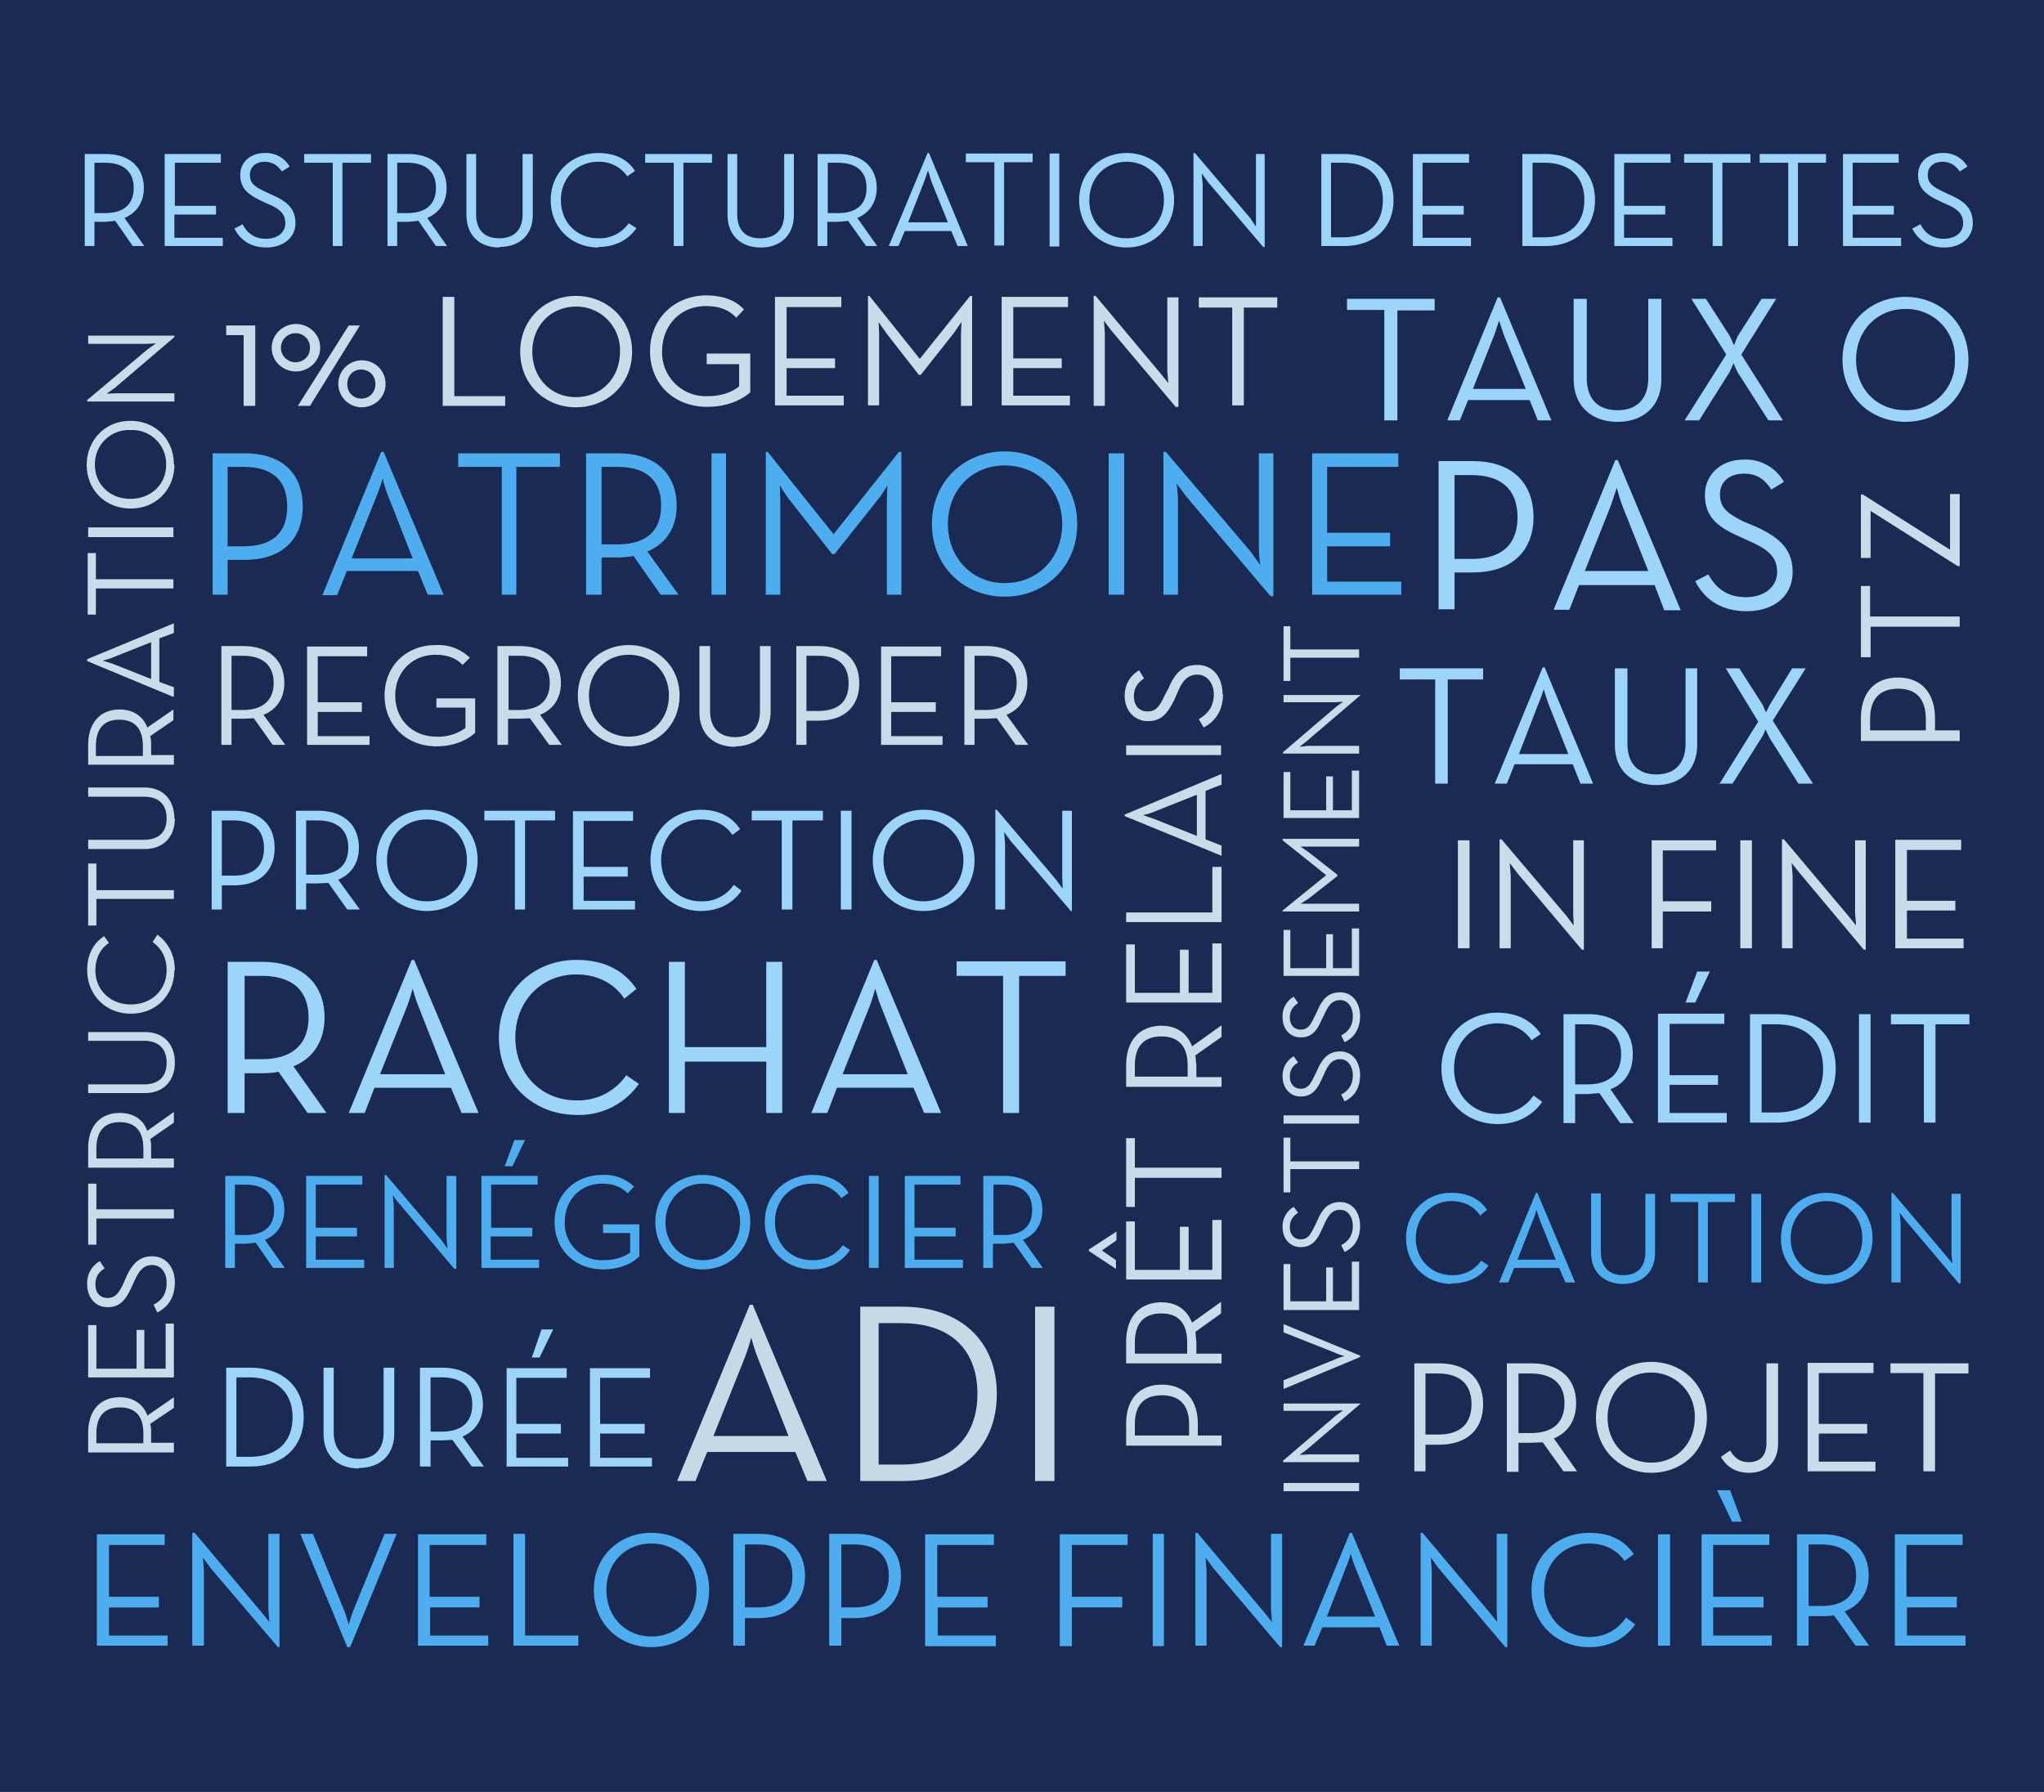 <svg xmlns="http://www.w3.org/2000/svg" viewBox="0 0 422 370"><g fill="none" fill-rule="evenodd"><path fill="#C9DCE9" d="M401.5 152H381v-4.6c0-5.6 3-8.5 7.6-8.5 4.5 0 7.7 2.9 7.7 8.5v2.4h5v2.2zm-7-2.2v-2.3c0-4.6-2.4-6.3-5.8-6.3-3.3 0-5.7 1.7-5.7 6.3v2.3h11.5zm7-21.4v-2.1H383V120h-2v14.7h2v-6.3h18.5zm0-12.5V101h-2v11.5L381.4 101h-.3v13.1h1.9v-9.7l18.1 11.4h.4z"/><path fill="#1B2A52" d="M0 0h422v370H0z"/><path fill="#C9DCE9" d="M404.6 153h-20.4v-4.6c0-5.6 3-8.5 7.7-8.5 4.5 0 7.6 2.9 7.6 8.5v2.4h5.1v2.2zm-7-2.2v-2.3c0-4.6-2.4-6.3-5.7-6.3-3.4 0-5.8 1.7-5.8 6.3v2.3h11.5zm7-21.4v-2.1h-18.5V121h-1.9v14.7h2v-6.3h18.4zm0-12.5V102h-2v11.5l-18-11.4h-.4v13.1h2v-9.7l18 11.4h.4zM50.3 83.8h2.4V67.2h-6v2h3.6v14.6zm10.8-7.1c-2.6 0-5-2-5-4.9 0-2.8 2.4-4.9 5-4.9s5 2 5 4.9c0 2.8-2.4 4.9-5 4.9zm.4 7.1L72 67.2h2.3L64 83.8h-2.4zm13.2.3a4.8 4.8 0 1 1 0-9.7c2.6 0 4.9 2 4.9 4.9 0 2.8-2.3 4.8-5 4.8zM61 74.8c1.6 0 3-1.2 3-3s-1.4-3-3-3a3 3 0 0 0-3 3 3 3 0 0 0 3 3zm13.6 7.5c1.6 0 2.9-1.2 2.9-3s-1.3-3-3-3c-1.5 0-2.8 1.2-2.8 3s1.3 3 2.9 3zm16.7 1.5h13v-2H93.8V61.3h-2.4v22.4zm27.6.3c-6.3 0-11.5-4.7-11.5-11.5 0-6.7 5.2-11.5 11.5-11.5 6.4 0 11.6 4.8 11.6 11.5 0 6.8-5.2 11.5-11.6 11.5zm0-2.1c5.3 0 9.1-4 9.1-9.4a9 9 0 0 0-9-9.3c-5.3 0-9.1 4-9.1 9.3 0 5.4 3.8 9.4 9 9.4zM146 84c4.2 0 7.2-1.5 8.9-3v-8h-9v2.2h6.7v4.6c-1.4 1.1-3.5 2-6.6 2a9 9 0 0 1-9.3-9.3c0-5.3 3.8-9.3 9-9.3 2.9 0 4.8.8 6.3 2.4l1.6-1.7c-1.8-2-4.6-2.9-7.8-2.9-6.5 0-11.6 4.8-11.6 11.5 0 6.8 5 11.5 11.8 11.5zm14-.3h14.2v-2h-11.8V76h10v-2h-10V63.4h11.3v-2.1H160v22.4zm19.2 0h2.3V69l-.1-2.5 1.6 2.3 6.7 8.6h.4l6.8-8.6 1.6-2.3-.1 2.5v14.8h2.3V61.1h-.4l-10.4 13-10.4-13h-.3v22.7zm27.6 0h14.1v-2h-11.7V76h10v-2h-10V63.4h11.3v-2.1h-13.7v22.4zm36.1.3h.4V61.4H241v15.2l.2 2.5-1.6-2-13.4-16h-.4v22.7h2.3V68.7l-.2-2.5 1.5 2 13.4 15.9zm11.5-.3h2.4V63.5h6.9v-2.1h-16.2v2.1h6.9v20.3z"/><path fill="#9DD4FA" d="M309.2 232.1c4 0 7.2-1.7 9.2-4.6l-1.8-1.3a8.6 8.6 0 0 1-7.4 3.8c-5.3 0-9-4-9-9.4 0-5.3 3.7-9.3 9-9.3 3.2 0 5.6 1.4 7 3.5l1.9-1.3c-2-2.9-5-4.4-9-4.4-6.3 0-11.5 4.8-11.5 11.5 0 6.8 5.2 11.5 11.6 11.5zm23.3-7.2l4.8 7h-2.8l-4.3-6.2-2.4.2h-2.6v6h-2.4v-22.5h5c6.2 0 9.3 3.4 9.3 8.3 0 3.4-1.5 6-4.6 7.2zm-7.3-1h2.5c5 0 7-2.7 7-6.2s-2-6.2-7-6.2h-2.5v12.3zm23-16.9h1.8l3-6.4h-2.6L348 207zm-5.9 24.8h14.2v-2h-11.8V224h10v-2h-10v-10.6H356v-2.1h-13.7v22.4zm19 0v-22.4h5.5c7.5 0 12.2 4.4 12.2 11.2 0 6.8-4.7 11.2-12.2 11.2h-5.4zm2.4-2.1h3c6.6 0 9.7-3.7 9.7-9 0-5.4-3.1-9.2-9.8-9.2h-2.9v18.2zm20.1 2.1h2.4v-22.4h-2.4v22.4zm13.4 0h2.4v-20.3h7v-2.1h-16.2v2.1h6.8v20.3z"/><path fill="#C8DBE8" d="M54.4 147.6l4.5 6.2h-2.6l-3.9-5.5-2.2.1h-2.4v5.4h-2.1v-20.4h4.5c5.6 0 8.5 3.2 8.5 7.6 0 3-1.4 5.4-4.3 6.6zm-6.6-1h2.3c4.6 0 6.4-2.4 6.4-5.6 0-3.2-1.8-5.6-6.4-5.6h-2.3v11.2zm15.6 7.2h12.9V152H65.6v-5h9.1v-2h-9.1v-9.5h10.2v-2H63.4v20.4zm26.7.3c3.8 0 6.5-1.4 8-2.8v-7.1h-8v1.9h6v4.2a9.4 9.4 0 0 1-6 1.8c-5 0-8.5-3.6-8.5-8.5 0-4.8 3.5-8.4 8.3-8.4 2.5 0 4.3.7 5.6 2.1l1.5-1.5a9.4 9.4 0 0 0-7.1-2.6c-6 0-10.5 4.3-10.5 10.4 0 6.2 4.6 10.5 10.7 10.5zm21.4-6.5l4.5 6.2h-2.6l-4-5.5-2 .1h-2.5v5.4h-2.2v-20.4h4.6c5.6 0 8.5 3.2 8.5 7.6 0 3-1.4 5.4-4.3 6.6zm-6.6-1h2.3c4.6 0 6.3-2.4 6.3-5.6 0-3.2-1.7-5.6-6.3-5.6H105v11.2zm25 7.5c-5.9 0-10.6-4.3-10.6-10.5 0-6.1 4.7-10.4 10.5-10.4s10.5 4.3 10.5 10.4c0 6.2-4.7 10.5-10.5 10.5zm0-2c4.7 0 8.2-3.6 8.2-8.5 0-4.8-3.5-8.4-8.3-8.4-4.7 0-8.2 3.6-8.2 8.4 0 4.9 3.5 8.5 8.2 8.5zm21.9 2c4 0 7.3-2.4 7.3-7.2v-13.5h-2.2v13.3c0 3.7-2 5.5-5.1 5.5-3.2 0-5.2-1.8-5.2-5.5v-13.3h-2.2V147c0 4.8 3.2 7.2 7.4 7.2zm12.6-.3v-20.4h4.6c5.6 0 8.4 3.1 8.4 7.7 0 4.5-2.8 7.7-8.4 7.7h-2.5v5h-2.1zm2.1-7h2.4c4.6 0 6.3-2.3 6.3-5.7 0-3.3-1.7-5.7-6.3-5.7h-2.4v11.5zm15.3 7h12.8V152H184v-5h9.2v-2h-9.2v-9.5h10.3v-2h-12.4v20.4zm26-6.2l4.5 6.2h-2.6l-3.9-5.5-2.2.1h-2.4v5.4h-2.1v-20.4h4.5c5.6 0 8.5 3.2 8.5 7.6 0 3-1.4 5.4-4.3 6.6zm-6.6-1h2.3c4.6 0 6.4-2.4 6.4-5.6 0-3.2-1.8-5.6-6.4-5.6h-2.3v11.2z"/><path fill="#9DD4FA" d="M46.7 302.8v-20.4h5c6.7 0 11 4 11 10.2 0 6.2-4.3 10.2-11 10.2h-5zm2.1-2h2.7c6 0 8.9-3.3 8.9-8.2 0-4.8-3-8.2-9-8.2h-2.6v16.5zm25.3 2.3c4.1 0 7.3-2.4 7.3-7.2v-13.5h-2.2v13.3c0 3.7-2 5.5-5.1 5.5-3.2 0-5.2-1.8-5.2-5.5v-13.3h-2.1V296c0 4.8 3.1 7.2 7.3 7.2zm21.4-6.5l4.4 6.2h-2.5l-4-5.5-2.1.1h-2.4v5.4h-2.2v-20.4h4.6c5.6 0 8.4 3.2 8.4 7.6 0 3-1.4 5.4-4.2 6.6zm-6.6-1h2.3c4.6 0 6.3-2.4 6.3-5.6 0-3.2-1.7-5.6-6.3-5.6h-2.3v11.2zm20.8-15.3h1.7l2.8-5.8h-2.4l-2 5.8zm-5.2 22.5h12.8V301h-10.7v-5h9.2v-2h-9.2v-9.5H117v-2h-12.4v20.4zm17.3 0h12.8V301h-10.7v-5h9.2v-2h-9.2v-9.5h10.3v-2h-12.4v20.4zM43.7 187.8v-20.4h4.6c5.6 0 8.4 3.1 8.4 7.7 0 4.5-2.8 7.7-8.4 7.7h-2.5v5h-2.1zm2.1-7h2.4c4.5 0 6.3-2.3 6.3-5.7 0-3.3-1.8-5.7-6.3-5.7h-2.4v11.5zm24 .8l4.5 6.2h-2.6l-3.9-5.5-2.1.1h-2.5v5.4h-2.1v-20.4h4.6c5.5 0 8.4 3.2 8.4 7.6 0 3-1.4 5.4-4.2 6.6zm-6.6-1h2.3c4.7 0 6.4-2.4 6.4-5.6 0-3.2-1.8-5.6-6.4-5.6h-2.3v11.2zm25 7.5c-5.9 0-10.5-4.3-10.5-10.5 0-6.1 4.6-10.4 10.4-10.4 5.9 0 10.5 4.3 10.5 10.4 0 6.2-4.6 10.5-10.5 10.5zm0-2c4.7 0 8.2-3.6 8.2-8.5 0-4.8-3.5-8.4-8.3-8.4-4.7 0-8.2 3.6-8.2 8.4 0 4.9 3.5 8.5 8.2 8.5zm18 1.7h2.2v-18.4h6.2v-2H100v2h6.3v18.4zm12.1 0h12.8V186h-10.6v-5h9.1v-2h-9.1v-9.5h10.2v-2h-12.4v20.4zm26.4.3c3.7 0 6.6-1.6 8.4-4.2l-1.6-1.2a7.8 7.8 0 0 1-6.8 3.4c-4.7 0-8.2-3.6-8.2-8.5 0-4.8 3.5-8.4 8.2-8.4 3 0 5.2 1.2 6.5 3.2l1.6-1.2c-1.7-2.6-4.5-4-8-4-5.8 0-10.5 4.3-10.5 10.4 0 6.2 4.7 10.5 10.4 10.5zm16.7-.3h2.2v-18.4h6.3v-2h-14.7v2h6.2v18.4zm12.2 0h2.2v-20.4h-2.2v20.4zm17 .3c-5.7 0-10.4-4.3-10.4-10.5 0-6.1 4.7-10.4 10.5-10.4s10.5 4.3 10.5 10.4c0 6.2-4.7 10.5-10.5 10.5zm0-2c4.8 0 8.3-3.6 8.3-8.5 0-4.8-3.5-8.4-8.2-8.4-4.8 0-8.3 3.6-8.3 8.4 0 4.9 3.5 8.5 8.3 8.5zm30.3 2h.4v-20.7h-2v13.8l.1 2.3-1.4-1.9-12.2-14.4h-.3v20.6h2v-13.7l-.2-2.3 1.4 1.9L221 188zM25.7 45l4.1 5.8h-2.4l-3.6-5.2-2 .2h-2.3v5h-2v-19h4.3c5.2 0 7.9 3 7.9 7 0 2.9-1.4 5.1-4 6.2zm-6.2-1h2.1c4.4 0 6-2.2 6-5.2s-1.7-5.2-6-5.2h-2.1V44zM34 50.8h12v-1.7H36v-4.8h8.6v-1.8h-8.5v-8.9h9.5v-1.8H34v19zm21 .3c3.4 0 6-2 6-5s-1.7-4.5-4.9-5.9l-1.5-.7c-2.1-1-3-1.7-3-3.4 0-1.6 1.2-2.7 3-2.7s2.8.9 3.6 2l1.6-1a5.6 5.6 0 0 0-5.2-2.8c-2.8 0-5 1.8-5 4.5s1.5 4 4.2 5.3l1.5.7c2.4 1 3.6 2 3.6 4s-1.7 3.2-4 3.2c-2.6 0-4-1.4-4.8-3l-1.7.9c1 2 3 3.9 6.6 3.9zm13.7-.3h2V33.6h5.9v-1.8H62.8v1.8h5.9v17.2zM88.2 45l4.1 5.8H90l-3.6-5.2-2 .2H82v5h-2v-19h4.3c5.2 0 7.9 3 7.9 7 0 2.9-1.4 5.1-4 6.2zM82 44H84c4.4 0 6-2.2 6-5.2s-1.7-5.2-6-5.2H82V44zm21 7c4 0 7-2.2 7-6.7V31.8h-2.1v12.4c0 3.4-1.9 5-4.8 5-3 0-4.8-1.6-4.8-5V31.8h-2v12.5c0 4.5 2.9 6.8 6.8 6.8zm20.5 0c3.4 0 6.2-1.4 7.9-3.9l-1.6-1a7.3 7.3 0 0 1-6.3 3.1c-4.4 0-7.7-3.3-7.7-7.9 0-4.5 3.3-7.9 7.7-7.9a7 7 0 0 1 6 3l1.6-1.1c-1.6-2.5-4.2-3.7-7.6-3.7-5.4 0-9.8 4-9.8 9.7 0 5.8 4.4 9.8 9.8 9.8zm15.6-.2h2V33.6h5.9v-1.8h-13.8v1.8h5.9v17.2zm18 .3c3.8 0 6.8-2.3 6.8-6.8V31.8h-2v12.4c0 3.4-2 5-4.9 5-3 0-4.8-1.6-4.8-5V31.8h-2v12.5c0 4.5 3 6.8 6.8 6.8zM177 45l4.1 5.8h-2.3l-3.7-5.2-2 .2h-2.3v5h-2v-19h4.3c5.2 0 7.9 3 7.9 7 0 2.9-1.4 5.1-4 6.2zm-6.2-1h2.2c4.3 0 5.9-2.2 5.9-5.2s-1.6-5.2-6-5.2h-2V44zm12.7 6.8l8-19.2h.3l8 19.2h-2.1l-1.3-3.1h-9.6l-1.3 3.1h-2zm4-4.9h8.2l-3.4-8.4-.7-2.3-.8 2.3-3.3 8.4zm17.8 5V33.5h-5.9v-1.8h13.8v1.8h-5.9v17.2h-2zm11.4 0h2V31.7h-2v19zm15.9.2c-5.4 0-9.8-4-9.8-9.8 0-5.7 4.4-9.7 9.8-9.7s9.8 4 9.8 9.7c0 5.8-4.4 9.8-9.8 9.8zm0-1.9c4.4 0 7.7-3.3 7.7-7.9 0-4.5-3.3-7.9-7.7-7.9-4.5 0-7.7 3.4-7.7 8 0 4.5 3.2 7.8 7.7 7.8zm28.2 1.8h.3V31.8h-1.8v15l-1.2-1.8-11.4-13.4h-.3v19.2h1.9V38l-.2-2.2 1.3 1.8L260.8 51zm12-.2v-19h4.6c6.3 0 10.3 3.8 10.3 9.5 0 5.8-4 9.5-10.3 9.5h-4.6zm2-1.8h2.4c5.7 0 8.3-3.1 8.3-7.7 0-4.5-2.6-7.7-8.3-7.7h-2.4V49zm16.9 1.8h12v-1.7h-10v-4.8h8.5v-1.8h-8.5v-8.9h9.6v-1.8h-11.6v19zm22.6 0v-19h4.7c6.3 0 10.3 3.8 10.3 9.5 0 5.8-4 9.5-10.3 9.5h-4.7zm2-1.8h2.5c5.6 0 8.3-3.1 8.3-7.7 0-4.5-2.7-7.7-8.3-7.7h-2.4V49zm17 1.8h12v-1.7h-10v-4.8h8.5v-1.8h-8.5v-8.9h9.6v-1.8h-11.6v19zm20.3 0h2V33.6h5.8v-1.8h-13.7v1.8h5.9v17.2zm15.6 0h2V33.6h5.8v-1.8h-13.7v1.8h5.9v17.2zm11.3 0h12v-1.7h-10v-4.8h8.5v-1.8h-8.5v-8.9h9.5v-1.8h-11.5v19zm21 .3c3.3 0 5.8-2 5.8-5s-1.6-4.5-4.8-5.9l-1.5-.7c-2-1-3-1.7-3-3.4 0-1.6 1.2-2.7 3-2.7s2.8.9 3.6 2l1.6-1a5.6 5.6 0 0 0-5.2-2.8c-2.8 0-5 1.8-5 4.5s1.5 4 4.2 5.3l1.5.7c2.4 1 3.6 2 3.6 4s-1.7 3.2-4 3.2c-2.6 0-4-1.4-4.8-3l-1.7.9c1 2 3 3.9 6.6 3.9z"/><path fill="#C9DCE9" d="M301 195.8h2.4v-22.3H301v22.3zm25.6.3h.4v-22.6h-2.2v15l.1 2.6-1.5-2-13.4-15.8h-.4v22.5h2.3v-15l-.2-2.6 1.5 2 13.4 15.9zm14.3-.3h2.4v-7.6h10v-2.1h-10v-10.5h11v-2.1H341v22.3zm18.4 0h2.4v-22.3h-2.4v22.3zm25.5.3h.4v-22.6H383v15l.2 2.6-1.6-2-13.3-15.8h-.4v22.5h2.2v-15l-.2-2.6 1.6 2 13.3 15.9zm6.5-.3h14.1v-2h-11.7V188h10v-2h-10v-10.5h11.2v-2.1h-13.6v22.3zM292 303.8v-22.3h5c6.1 0 9.2 3.4 9.2 8.4s-3 8.4-9.2 8.4h-2.7v5.5h-2.4zm2.3-7.6h2.6c5 0 6.9-2.6 6.9-6.3 0-3.7-2-6.3-7-6.3h-2.5v12.6zm26.5.8l4.8 6.8h-2.8l-4.3-6-2.3.1h-2.7v6h-2.4v-22.4h5c6.2 0 9.3 3.4 9.3 8.2 0 3.4-1.5 6-4.6 7.3zm-7.3-1.1h2.5c5.1 0 7-2.6 7-6.2 0-3.5-2-6.1-7-6.1h-2.5v12.3zm27.4 8.2c-6.3 0-11.4-4.7-11.4-11.4 0-6.8 5-11.5 11.4-11.5s11.5 4.7 11.5 11.5c0 6.7-5 11.4-11.5 11.4zm0-2.1c5.3 0 9-4 9-9.3a9 9 0 0 0-9-9.3c-5.2 0-9 4-9 9.3 0 5.3 3.8 9.3 9 9.3zm20.2 2.1c3.4 0 6-2 6-6.1v-16.5h-2.4v16.4c0 2.9-1.5 4-3.7 4-1.8 0-2.9-.9-3.8-2.4l-1.9 1.3c1 1.8 2.8 3.3 5.8 3.3zm12-.3h14.1v-2h-11.7V296h10v-2h-10v-10.5h11.3v-2.1h-13.6v22.3zm24 0h2.4v-20.2h6.9v-2.1h-16.1v2h6.8v20.3zM30.4 292.3l5.5-3.8v2.2L31 294c.2.6.2 1.2.2 1.8v2.1h4.7v2H18.2v-4c0-4.9 2.7-7.4 6.5-7.4 2.7 0 4.8 1.3 5.7 3.7zm-.8 5.7v-2c0-4-2-5.4-4.9-5.4-2.8 0-4.8 1.5-4.8 5.4v2h9.7zm6.3-13.6v-11.1h-1.7v9.3h-4.4v-8h-1.6v8h-8.3v-9h-1.7v10.8h17.7zm.2-19.6c0-3.1-1.8-5.4-4.7-5.4-2.6 0-4.1 1.5-5.4 4.4l-.6 1.4c-1 2-1.7 2.8-3.2 2.8-1.5 0-2.5-1-2.5-2.8 0-1.7.8-2.6 1.9-3.3l-1-1.5a5.2 5.2 0 0 0-2.6 4.8c0 2.7 1.7 4.7 4.2 4.7s3.7-1.4 4.9-4l.6-1.3c1-2.3 2-3.4 3.7-3.4 1.9 0 3 1.6 3 3.7 0 2.5-1.2 3.7-2.7 4.5l.8 1.6c1.9-1 3.6-2.8 3.6-6.2zm-.2-13.1v-2h-16v-5.3h-1.7V257h1.7v-5.4h16zm-5.5-18.2l5.5-3.9v2.2l-4.9 3.4c.2.6.2 1.3.2 1.9v2.1h4.7v1.9H18.2v-4c0-4.8 2.7-7.3 6.5-7.3 2.7 0 4.8 1.2 5.7 3.7zm-.8 5.7v-2c0-4-2-5.5-4.9-5.5-2.8 0-4.8 1.5-4.8 5.5v2h9.7zm6.5-19.8c0-3.6-2.1-6.3-6.2-6.3H18.2v1.8h11.5c3.2 0 4.7 1.8 4.7 4.5 0 2.8-1.5 4.5-4.7 4.5H18.2v1.8h11.7c4 0 6.2-2.7 6.2-6.3zm0-19c0-3.3-1.4-5.8-3.6-7.4l-1 1.5c1.8 1.3 2.9 3.2 2.9 5.8 0 4.1-3.1 7.1-7.4 7.1-4.2 0-7.3-3-7.3-7 0-2.6 1-4.5 2.8-5.7l-1-1.4c-2.3 1.5-3.5 3.9-3.5 7 0 5 3.7 9 9 9 5.4 0 9-4 9-9zm-.2-14.8v-1.8h-16v-5.5h-1.7v12.8h1.7v-5.5h16zM36 169c0-3.6-2.1-6.4-6.2-6.4H18.2v1.9h11.5c3.2 0 4.7 1.7 4.7 4.5 0 2.7-1.5 4.4-4.7 4.4H18.2v1.9h11.7c4 0 6.2-2.7 6.2-6.3zm-5.7-18.7l5.5-3.8v2.2L31 152c.2.6.2 1.2.2 1.9v2h4.7v2H18.2v-4c0-4.9 2.7-7.4 6.5-7.4 2.7 0 4.8 1.3 5.7 3.7zm-.8 5.8v-2c0-4-2-5.5-4.9-5.5-2.8 0-4.8 1.5-4.8 5.5v2h9.7zm6.3-12.2L18 136.5v-.4l17.9-7.4v2l-3 1.1v9l3 1.1v1.9zm-4.6-3.7v-7.6l-7.8 3.1c-.9.4-2.2.7-2.2.7l2.2.7 7.8 3.1zm4.6-18.7v-1.9h-16v-5.4h-1.7v12.7h1.7v-5.4h16zm0-10.7v-1.9H18.2v2h17.7zM36 96c0 5-3.7 9-9 9-5.4 0-9.1-4-9.1-9s3.7-9.1 9-9.1c5.4 0 9 4 9 9zm-1.7 0a7 7 0 0 0-7.4-7.2 7 7 0 0 0-7.3 7.2c0 4 3.1 7 7.3 7 4.3 0 7.4-3 7.4-7zm1.7-26.3v-.4H18.2V71h12l2-.1-1.7 1.2L18 82.6v.3H36v-1.7h-12l-2 .1 1.7-1.2L36 69.6zM252.2 298.5h-19.7V294c0-5.4 3-8.1 7.4-8.1 4.3 0 7.4 2.7 7.4 8.1v2.4h4.9v2zm-6.7-2.1v-2.3c0-4.4-2.4-6-5.6-6-3.3 0-5.6 1.6-5.6 6v2.3h11.2zm.6-23.3l6-4.3v2.4l-5.3 3.8.2 2.1v2.4h5.2v2h-19.7v-4.4c0-5.4 3-8.2 7.3-8.2 3 0 5.2 1.4 6.3 4.2zm-1 6.4v-2.3c0-4.4-2.2-6-5.3-6-3.2 0-5.5 1.6-5.5 6v2.3h10.8zM230.4 262v-1.8l-2.9-2 3-2.1v-1.8l-5.7 3.7v.3l5.6 3.7zm21.8 2.3v-12.4h-1.9v10.3h-4.9v-8.9h-1.8v8.9h-9.3v-10h-1.8v12h19.7zm0-21.2v-2h-17.9V235h-1.8v14.2h1.8v-6h17.9zm-6-27.1l6-4.3v2.4l-5.4 3.8.2 2.1v2.4h5.2v2h-19.7V220c0-5.4 3-8.2 7.3-8.2 3 0 5.2 1.4 6.3 4.2zm-1 6.4V220c0-4.4-2.3-6-5.4-6-3.2 0-5.5 1.6-5.5 6v2.3h10.8zm7-15.2v-12.4h-1.9V205h-4.9v-8.9h-1.8v8.9h-9.3v-10h-1.8v12h19.7zm0-16.9V179h-1.9v9.4h-17.8v2h19.7zm0-13.6l-20-8.2v-.3l20-8.4v2.2l-3.3 1.3v10l3.3 1.3v2zm-5.1-4.1v-8.5l-8.8 3.5c-.9.4-2.3.7-2.3.7l2.3.8 8.8 3.5zm5-16.7v-2h-19.6v2h19.7zm.3-12.6c0-3.5-2-6-5.2-6-3 0-4.6 1.6-6 4.9l-.8 1.5c-1 2.2-1.8 3.2-3.5 3.2s-2.8-1.2-2.8-3.2c0-1.8 1-2.9 2.1-3.6l-1-1.7c-1.7 1-3 2.7-3 5.3 0 3 2 5.2 4.8 5.2 2.7 0 4-1.5 5.4-4.3l.7-1.6c1-2.4 2.1-3.7 4.1-3.7 2 0 3.4 1.8 3.4 4 0 2.9-1.5 4.2-3.1 5.2l1 1.7c2-1 4-3.1 4-6.9zM280.6 307.9v-1.7H265v1.7h15.6zm.2-17.9v-.2H265v1.5h10.5l1.8-.1-1.4 1-11 9.4v.3h15.7v-1.6h-10.5l-1.8.1 1.4-1 11-9.4zm0-9.8v-.3l-15.8-6.5v1.7l10.6 4.2c.8.4 2 .7 2 .7s-1.2.3-2 .7L265 285v1.8l15.8-6.6zm-.2-9.8v-9.9h-1.5v8.2h-3.9v-7h-1.4v7h-7.4V261H265v9.5h15.6zm.2-17.3c0-2.8-1.6-4.9-4.1-4.9-2.4 0-3.7 1.3-4.8 4l-.6 1.2c-.8 1.7-1.4 2.5-2.8 2.5-1.3 0-2.2-1-2.2-2.5s.7-2.3 1.7-3l-.9-1.2a4.6 4.6 0 0 0-2.3 4.2c0 2.3 1.5 4.1 3.7 4.1s3.3-1.2 4.3-3.4l.6-1.3c.9-2 1.7-3 3.3-3 1.6 0 2.6 1.5 2.6 3.3 0 2.2-1.1 3.3-2.4 4l.7 1.4c1.7-.8 3.2-2.4 3.2-5.4zm-.2-11.7v-1.6h-14.2v-4.9H265v11.3h1.4v-4.8h14.2zm0-9.4v-1.7H265v1.7h15.6zm.2-10c0-2.8-1.6-4.9-4.1-4.9-2.4 0-3.7 1.4-4.8 4l-.6 1.2c-.8 1.7-1.4 2.5-2.8 2.5-1.3 0-2.2-1-2.2-2.5s.7-2.3 1.7-2.9l-.9-1.3a4.6 4.6 0 0 0-2.3 4.2c0 2.3 1.5 4.1 3.7 4.1s3.3-1.2 4.3-3.4l.6-1.3c.9-2 1.7-3 3.3-3 1.6 0 2.6 1.5 2.6 3.3 0 2.2-1.1 3.3-2.4 4l.7 1.4c1.7-.8 3.2-2.4 3.2-5.4zm0-12.2c0-2.8-1.6-4.9-4.1-4.9-2.4 0-3.7 1.3-4.8 4l-.6 1.2c-.8 1.7-1.4 2.5-2.8 2.5-1.3 0-2.2-1-2.2-2.5s.7-2.3 1.7-3l-.9-1.3a4.6 4.6 0 0 0-2.3 4.3c0 2.3 1.5 4.1 3.7 4.1s3.3-1.2 4.3-3.5l.6-1.2c.9-2 1.7-3 3.3-3 1.6 0 2.6 1.5 2.6 3.3 0 2.2-1.1 3.3-2.4 4l.7 1.4c1.7-.8 3.2-2.5 3.2-5.4zm-.2-8.3v-9.8h-1.5v8.2h-3.9v-7h-1.4v7h-7.4V192H265v9.5h15.6zm0-13.3v-1.6H268.5l1.6-1 6-4.7v-.3l-6-4.7-1.6-1.1H280.6v-1.6h-15.8v.3l9 7.2-9 7.3v.2h15.8zm0-19.3v-9.8h-1.5v8.2h-3.9v-7h-1.4v7h-7.4v-7.9H265v9.5h15.6zm.2-25.2v-.2H265v1.5h10.5l1.8-.1-1.4 1-11 9.4v.3h15.7V154h-10.5l-1.8.2 1.4-1.1 11-9.4zm-.2-8v-1.6h-14.2v-4.8H265v11.3h1.4v-4.8h14.2z"/><path fill="#9DD4FA" d="M297 125.8V95.2h7c8.4 0 12.6 4.7 12.6 11.6 0 6.7-4.2 11.4-12.6 11.4h-3.7v7.6H297zm3.3-10.4h3.5c6.9 0 9.5-3.6 9.5-8.6s-2.6-8.7-9.5-8.7h-3.5v17.3zm20.5 10.4L333.5 95h.5l13 31h-3.4l-2-5.2H326l-2 5.1h-3.2zm6.4-7.9h13.1l-5.4-13.6a38 38 0 0 1-1.1-3.6l-1.2 3.6-5.4 13.6zm33.4 8.3c5.5 0 9.5-3 9.5-8.1 0-4.6-2.6-7.1-7.7-9.4l-2.4-1c-3.4-1.7-4.9-2.9-4.9-5.6 0-2.6 1.9-4.3 5-4.3 2.8 0 4.4 1.4 5.6 3.3l2.6-1.6a9 9 0 0 0-8.3-4.6c-4.6 0-8 3-8 7.3s2.3 6.4 6.7 8.4l2.4 1.1c3.9 1.7 5.8 3.3 5.8 6.4 0 3.2-2.8 5.2-6.4 5.2-4.3 0-6.4-2.2-7.8-4.7L350 120c1.6 3.2 4.8 6.2 10.6 6.2zM296.3 161.8h2.6v-21.5h7.3V138H289v2.3h7.3v21.5zm12.3 0l9.9-24h.4l10 24h-2.6l-1.6-4h-12l-1.6 4h-2.5zm5-6.1h10.2l-4.2-10.6-.9-2.8s-.5 1.7-1 2.8l-4.1 10.6zm28.3 6.4c4.8 0 8.5-2.8 8.5-8.4V138H348v15.5c0 4.3-2.4 6.4-6 6.4-3.7 0-6-2.1-6-6.4V138h-2.6v15.7c0 5.6 3.7 8.4 8.6 8.4zm13-.3h2.8l6-9.5c.4-.6.8-1.7.8-1.7l.8 1.7 6 9.5h3l-8.3-13 6.8-10.8H370l-4.6 7.5-.8 1.6-.7-1.6-4.8-7.5h-2.8L363 149l-8.1 13zM60.6 220.2l6.8 9.6h-3.9l-6-8.5c-1 .2-2.2.3-3.3.3h-3.7v8.2H47v-31.2h7c8.6 0 13 4.7 13 11.5 0 4.7-2.2 8.4-6.5 10.1zm-10.1-1.5H54c7 0 9.7-3.7 9.7-8.6 0-5-2.7-8.6-9.7-8.6h-3.5v17.2zM72 229.8l13-31.6h.5l13.3 31.6h-3.5l-2.2-5.2H77.3l-2 5.2H72zm6.5-8h13.4l-5.5-14c-.6-1.4-1.2-3.7-1.2-3.7s-.6 2.3-1.2 3.8l-5.5 13.8zm40.5 8.4a15 15 0 0 0 12.9-6.4l-2.6-1.8a12 12 0 0 1-10.3 5.2c-7.3 0-12.6-5.5-12.6-13 0-7.4 5.3-13 12.6-13 4.5 0 7.9 2 9.9 5l2.5-2c-2.7-4-6.9-6-12.4-6-8.9 0-16 6.6-16 16s7.1 16 16 16zm19.1-.4h3.3v-10.6h16.8v10.6h3.3v-31.2h-3.3v17.6h-16.8v-17.6h-3.3v31.2zm29.4 0l13-31.6h.5l13.3 31.6h-3.5l-2.2-5.2h-15.8l-2 5.2h-3.3zm6.5-8h13.4l-5.5-14c-.6-1.4-1.2-3.7-1.2-3.7s-.6 2.3-1.2 3.8l-5.5 13.8zm33 8h3.4v-28.3h9.6v-3h-22.5v3h9.6v28.3z"/><path fill="#4EADEF" d="M299.7 265c3.3 0 6-1.3 7.6-3.7l-1.5-1a7 7 0 0 1-6 3c-4.3 0-7.5-3.3-7.5-7.6 0-4.4 3.2-7.7 7.4-7.7 2.7 0 4.7 1.2 5.9 3l1.4-1.2c-1.5-2.3-4-3.5-7.3-3.5a9.2 9.2 0 0 0-9.4 9.4c0 5.5 4.2 9.4 9.4 9.4zm9.8-.2l7.6-18.5h.3l7.8 18.5h-2l-1.3-3h-9.3l-1.2 3h-2zm3.8-4.7h7.9l-3.3-8.2-.7-2.1s-.3 1.3-.7 2.1l-3.2 8.2zm21.8 5c3.7 0 6.6-2.2 6.6-6.5v-12.1h-2v12c0 3.2-1.7 4.8-4.6 4.8-2.8 0-4.6-1.6-4.6-4.9v-12h-2v12.2c0 4.3 2.9 6.5 6.6 6.5zm15.5-.3h2v-16.6h5.6v-1.7h-13.3v1.7h5.7v16.6zm11 0h2v-18.3h-2v18.3zm15.5.3a9.2 9.2 0 0 1-9.4-9.4c0-5.6 4.2-9.4 9.4-9.4s9.5 3.8 9.5 9.4c0 5.5-4.3 9.4-9.5 9.4zm0-1.8c4.3 0 7.4-3.3 7.4-7.6 0-4.4-3.1-7.7-7.4-7.7-4.3 0-7.4 3.3-7.4 7.7 0 4.3 3.1 7.6 7.4 7.6zm27.3 1.7h.4v-18.5h-1.9v12.4l.2 2-1.3-1.6-11-13h-.3v18.5h1.9v-12.3l-.2-2.1 1.3 1.7 11 13z"/><path fill="#9DD4FA" d="M285.8 86.8h2.7V64.1h7.7v-2.4h-18.1V64h7.7v22.7zm13 0l10.4-25.4h.5l10.6 25.4h-2.8l-1.7-4.2h-12.7l-1.7 4.2h-2.6zm5.2-6.5H315l-4.5-11.1-1-3-1 3-4.4 11.1zm30 6.8c5 0 9-3 9-8.8V61.7h-2.7V78c0 4.5-2.5 6.7-6.3 6.7-4 0-6.4-2.2-6.4-6.7V61.7h-2.7v16.6c0 5.8 4 8.8 9 8.8zm13.8-.3h3l6.3-10 .8-1.8.8 1.8 6.4 10h3l-8.6-13.6 7.2-11.5h-3l-5 7.8-.7 1.8-.8-1.8-5-7.8h-3l7.2 11.5-8.6 13.6zm45.6.3c-7.2 0-13-5.3-13-12.8 0-7.6 5.8-13 13-13s13 5.4 13 13c0 7.5-5.8 12.8-13 12.8zm0-2.4a10 10 0 0 0 10.2-10.4 10 10 0 0 0-10.2-10.5c-5.9 0-10.2 4.5-10.2 10.5s4.3 10.4 10.2 10.4z"/><path fill="#4EADEF" d="M43.9 122.8V93.6h6.6c8 0 12 4.4 12 11 0 6.5-4 11-12 11H47v7.2h-3.1zm3-10h3.4c6.6 0 9-3.4 9-8.2 0-4.8-2.4-8.2-9-8.2H47v16.5zm19.7 10l12.1-29.5h.5l12.4 29.5h-3.3l-2-4.9H71.6l-2 5h-3zm6-7.5h12.6l-5.1-13c-.6-1.4-1.1-3.5-1.1-3.5s-.6 2.1-1.2 3.5l-5.2 13zm31 7.5h3V96.4h9v-2.8h-21v2.8h9v26.4zm30-9l6.5 9h-3.7l-5.6-8c-1 .2-2.1.3-3.1.3h-3.5v7.7H121V93.6h6.6c8 0 12.1 4.5 12.1 10.8 0 4.4-2 7.8-6.1 9.5zm-9.4-1.4h3.3c6.6 0 9-3.4 9-8s-2.4-8-9-8h-3.3v16zm22.7 10.4h3V93.6h-3v29.2zm11.2 0h3v-19.3l-.1-3.3s1.1 1.9 2 3l8.8 11.2h.5l8.9-11.2c1-1.1 2-3 2-3l-.1 3.3v19.3h3V93.3h-.5l-13.5 17-13.6-17h-.4v29.5zm49.3.4c-8.3 0-15-6.2-15-15s6.7-15 15-15c8.4 0 15 6.2 15 15s-6.6 15-15 15zm0-2.8c6.9 0 11.9-5.2 11.9-12.2 0-7-5-12.1-11.9-12.1-6.8 0-11.7 5.2-11.7 12.1 0 7 5 12.2 11.7 12.2zm21.5 2.4h3.2V93.6h-3.2v29.2zm33.4.3h.6V93.6h-3v19.7c0 1.3.3 3.4.3 3.4l-2-2.8-17.5-20.6h-.5v29.5h3v-19.7c0-1.2-.3-3.3-.3-3.3l2 2.7 17.4 20.6zm8.6-.3h18.4v-2.7H274v-7.3h13V110h-13V96.4h14.7v-2.8h-17.8v29.2z"/><path fill="#C6D9E7" d="M139.8 305.8l15-36.4h.6l15.3 36.4h-4l-2.5-6H146l-2.4 6h-3.8zm7.5-9.3h15.5l-6.3-16c-.7-1.7-1.4-4.3-1.4-4.3s-.7 2.6-1.4 4.3l-6.4 16zm30.3 9.3v-36h8.7c12 0 19.5 7.1 19.5 18 0 11-7.4 18-19.5 18h-8.7zm3.8-3.4h4.7c10.6 0 15.7-6 15.7-14.6s-5-14.6-15.7-14.6h-4.7v29.2zm32.4 3.4h3.9v-36h-4v36z"/><path fill="#4EADEF" d="M54.7 256l4.1 5.8h-2.4l-3.6-5.2-2 .2h-2.3v5h-2v-19h4.3c5.2 0 7.9 3 7.9 7 0 2.9-1.4 5.1-4 6.2zm-6.2-1h2.1c4.4 0 6-2.2 6-5.2s-1.7-5.2-6-5.2h-2.1V255zm14.7 6.8h12v-1.7h-10v-4.8h8.5v-1.8h-8.5v-8.9h9.6v-1.8H63.2v19zm30.6.2h.4v-19.2h-2v12.9l.2 2.1-1.3-1.8-11.4-13.4h-.3v19.2h1.9V249l-.2-2.2s.8 1.2 1.4 1.8L93.8 262zm10.5-21.2h1.5l2.6-5.4h-2.2l-2 5.4zm-5 21h12v-1.7h-10v-4.8h8.6v-1.8h-8.5v-8.9h9.6v-1.8H99.4v19zm25.2.3c3.6 0 6.1-1.3 7.5-2.7v-6.6h-7.5v1.8h5.6v4c-1.2.9-3 1.6-5.6 1.6a7.6 7.6 0 0 1-7.9-7.9c0-4.5 3.2-7.9 7.7-7.9 2.4 0 4 .7 5.3 2l1.3-1.4a8.8 8.8 0 0 0-6.6-2.4c-5.5 0-9.8 4-9.8 9.7 0 5.8 4.3 9.8 10 9.8zm20.6 0c-5.4 0-9.8-4-9.8-9.8 0-5.7 4.4-9.7 9.8-9.7s9.8 4 9.8 9.7c0 5.8-4.4 9.8-9.8 9.8zm0-1.9c4.4 0 7.7-3.3 7.7-7.9 0-4.5-3.3-7.9-7.7-7.9s-7.7 3.4-7.7 8c0 4.5 3.3 7.8 7.7 7.8zm22.6 1.9c3.4 0 6.1-1.5 7.8-4l-1.5-1a7.3 7.3 0 0 1-6.3 3.1c-4.5 0-7.7-3.3-7.7-7.9 0-4.5 3.2-7.9 7.7-7.9a7 7 0 0 1 6 3l1.5-1.1c-1.6-2.5-4.2-3.7-7.5-3.7-5.4 0-9.8 4-9.8 9.7 0 5.8 4.4 9.8 9.8 9.8zm11.7-.3h2v-19h-2v19zm7.4 0h12v-1.7h-10v-4.8h8.5v-1.8h-8.5v-8.9h9.5v-1.8h-11.5v19zm24.4-5.8l4.1 5.8H213l-3.7-5.2-2 .2H205v5h-2v-19h4.3c5.2 0 7.9 3 7.9 7 0 2.9-1.4 5.1-4 6.2zm-6.2-1h2.2c4.3 0 5.9-2.2 5.9-5.2s-1.7-5.2-6-5.2h-2V255zM20 339.8h14.6v-2.1H22.5v-5.8h10.3v-2.2H22.5V319H34v-2.2h-14v23.1zm37.3.3h.4v-23.4h-2.3v15.6l.2 2.6-1.6-2-13.8-16.4h-.5v23.3h2.4v-15.6l-.2-2.6 1.6 2.2L57.3 340zm14.5 0h.5l9.6-23.4h-2.5L73 332.4c-.5 1.2-1 3.1-1 3.1s-.5-2-1-3.1l-6.4-15.7h-2.6l9.7 23.4zm14.5-.3h14.5v-2.1h-12v-5.8H99v-2.2H88.7V319h11.7v-2.2H86.3v23.1zm19.7 0h13.4v-2.1h-11v-21H106v23.1zm28.5.3c-6.6 0-11.9-4.8-11.9-11.8 0-7 5.3-11.8 11.9-11.8 6.6 0 11.9 4.8 11.9 11.8 0 7-5.3 11.8-12 11.8zm0-2.2c5.4 0 9.3-4.1 9.3-9.6s-4-9.6-9.3-9.6c-5.4 0-9.3 4-9.3 9.6 0 5.5 3.9 9.6 9.3 9.6zm16.9 2v-23.2h5.2c6.3 0 9.6 3.5 9.6 8.7 0 5.1-3.3 8.7-9.6 8.7h-2.8v5.7h-2.4zm2.4-8h2.7c5.2 0 7.1-2.7 7.1-6.5s-2-6.5-7.1-6.5h-2.7v13zm17.4 8v-23.2h5.3c6.3 0 9.5 3.5 9.5 8.7 0 5.1-3.2 8.7-9.5 8.7h-2.8v5.7h-2.5zm2.5-8h2.6c5.2 0 7.2-2.7 7.2-6.5s-2-6.5-7.2-6.5h-2.6v13zm17.4 8h14.5v-2.2h-12v-5.8h10.3v-2.2h-10.4V319h11.7v-2.2H191v23.1zm27.8 0h2.4v-8h10.4v-2.2h-10.4V319h11.5v-2.2h-14v23.1zm19 0h2.4v-23.2H238v23.1zm26.4.2h.4v-23.4h-2.3v15.6l.2 2.6-1.6-2-13.8-16.4h-.4v23.3h2.3v-15.6l-.2-2.6 1.6 2.2 13.8 16.3zm4.8-.3l9.6-23.3h.4l9.8 23.3h-2.6l-1.5-3.8H273l-1.6 3.8h-2.4zm4.8-6h10l-4.1-10.2c-.5-1.1-.9-2.8-.9-2.8s-.5 1.7-1 2.8l-4 10.3zm37 6.3h.3v-23.4H309v15.6l.1 2.6-1.6-2-13.8-16.4h-.4v23.3h2.3v-15.6l-.2-2.6 1.6 2.2 13.8 16.3zm17.2 0c4.2 0 7.5-1.8 9.5-4.7l-1.9-1.4a8.9 8.9 0 0 1-7.6 4c-5.4 0-9.3-4.2-9.3-9.7 0-5.5 3.9-9.6 9.3-9.6 3.3 0 5.8 1.4 7.3 3.6l1.9-1.4c-2-3-5.1-4.4-9.2-4.4-6.6 0-11.9 4.8-11.9 11.8 0 7 5.3 11.8 11.9 11.8zm14.2-.3h2.5v-23h-2.5v23zm15.3-25.6h2l-2.4-6.5h-2.7l3.1 6.5zm-6.3 25.6h14.5v-2.1h-12.1v-5.8h10.4v-2.2h-10.4V319h11.6v-2.2h-14v23.1zm29.6-7l5 7h-2.8l-4.5-6.3c-.8.2-1.6.2-2.4.2h-2.8v6.1H371v-23h5.2c6.3 0 9.6 3.5 9.6 8.5 0 3.4-1.7 6.1-4.9 7.4zm-7.5-1.2h2.6c5.3 0 7.2-2.7 7.2-6.3 0-3.7-2-6.4-7.2-6.4h-2.6v12.7zm17.8 8.2h14.6v-2.1h-12.1v-5.8H404v-2.2h-10.4V319h11.6v-2.2h-14v23.1z"/></g></svg>